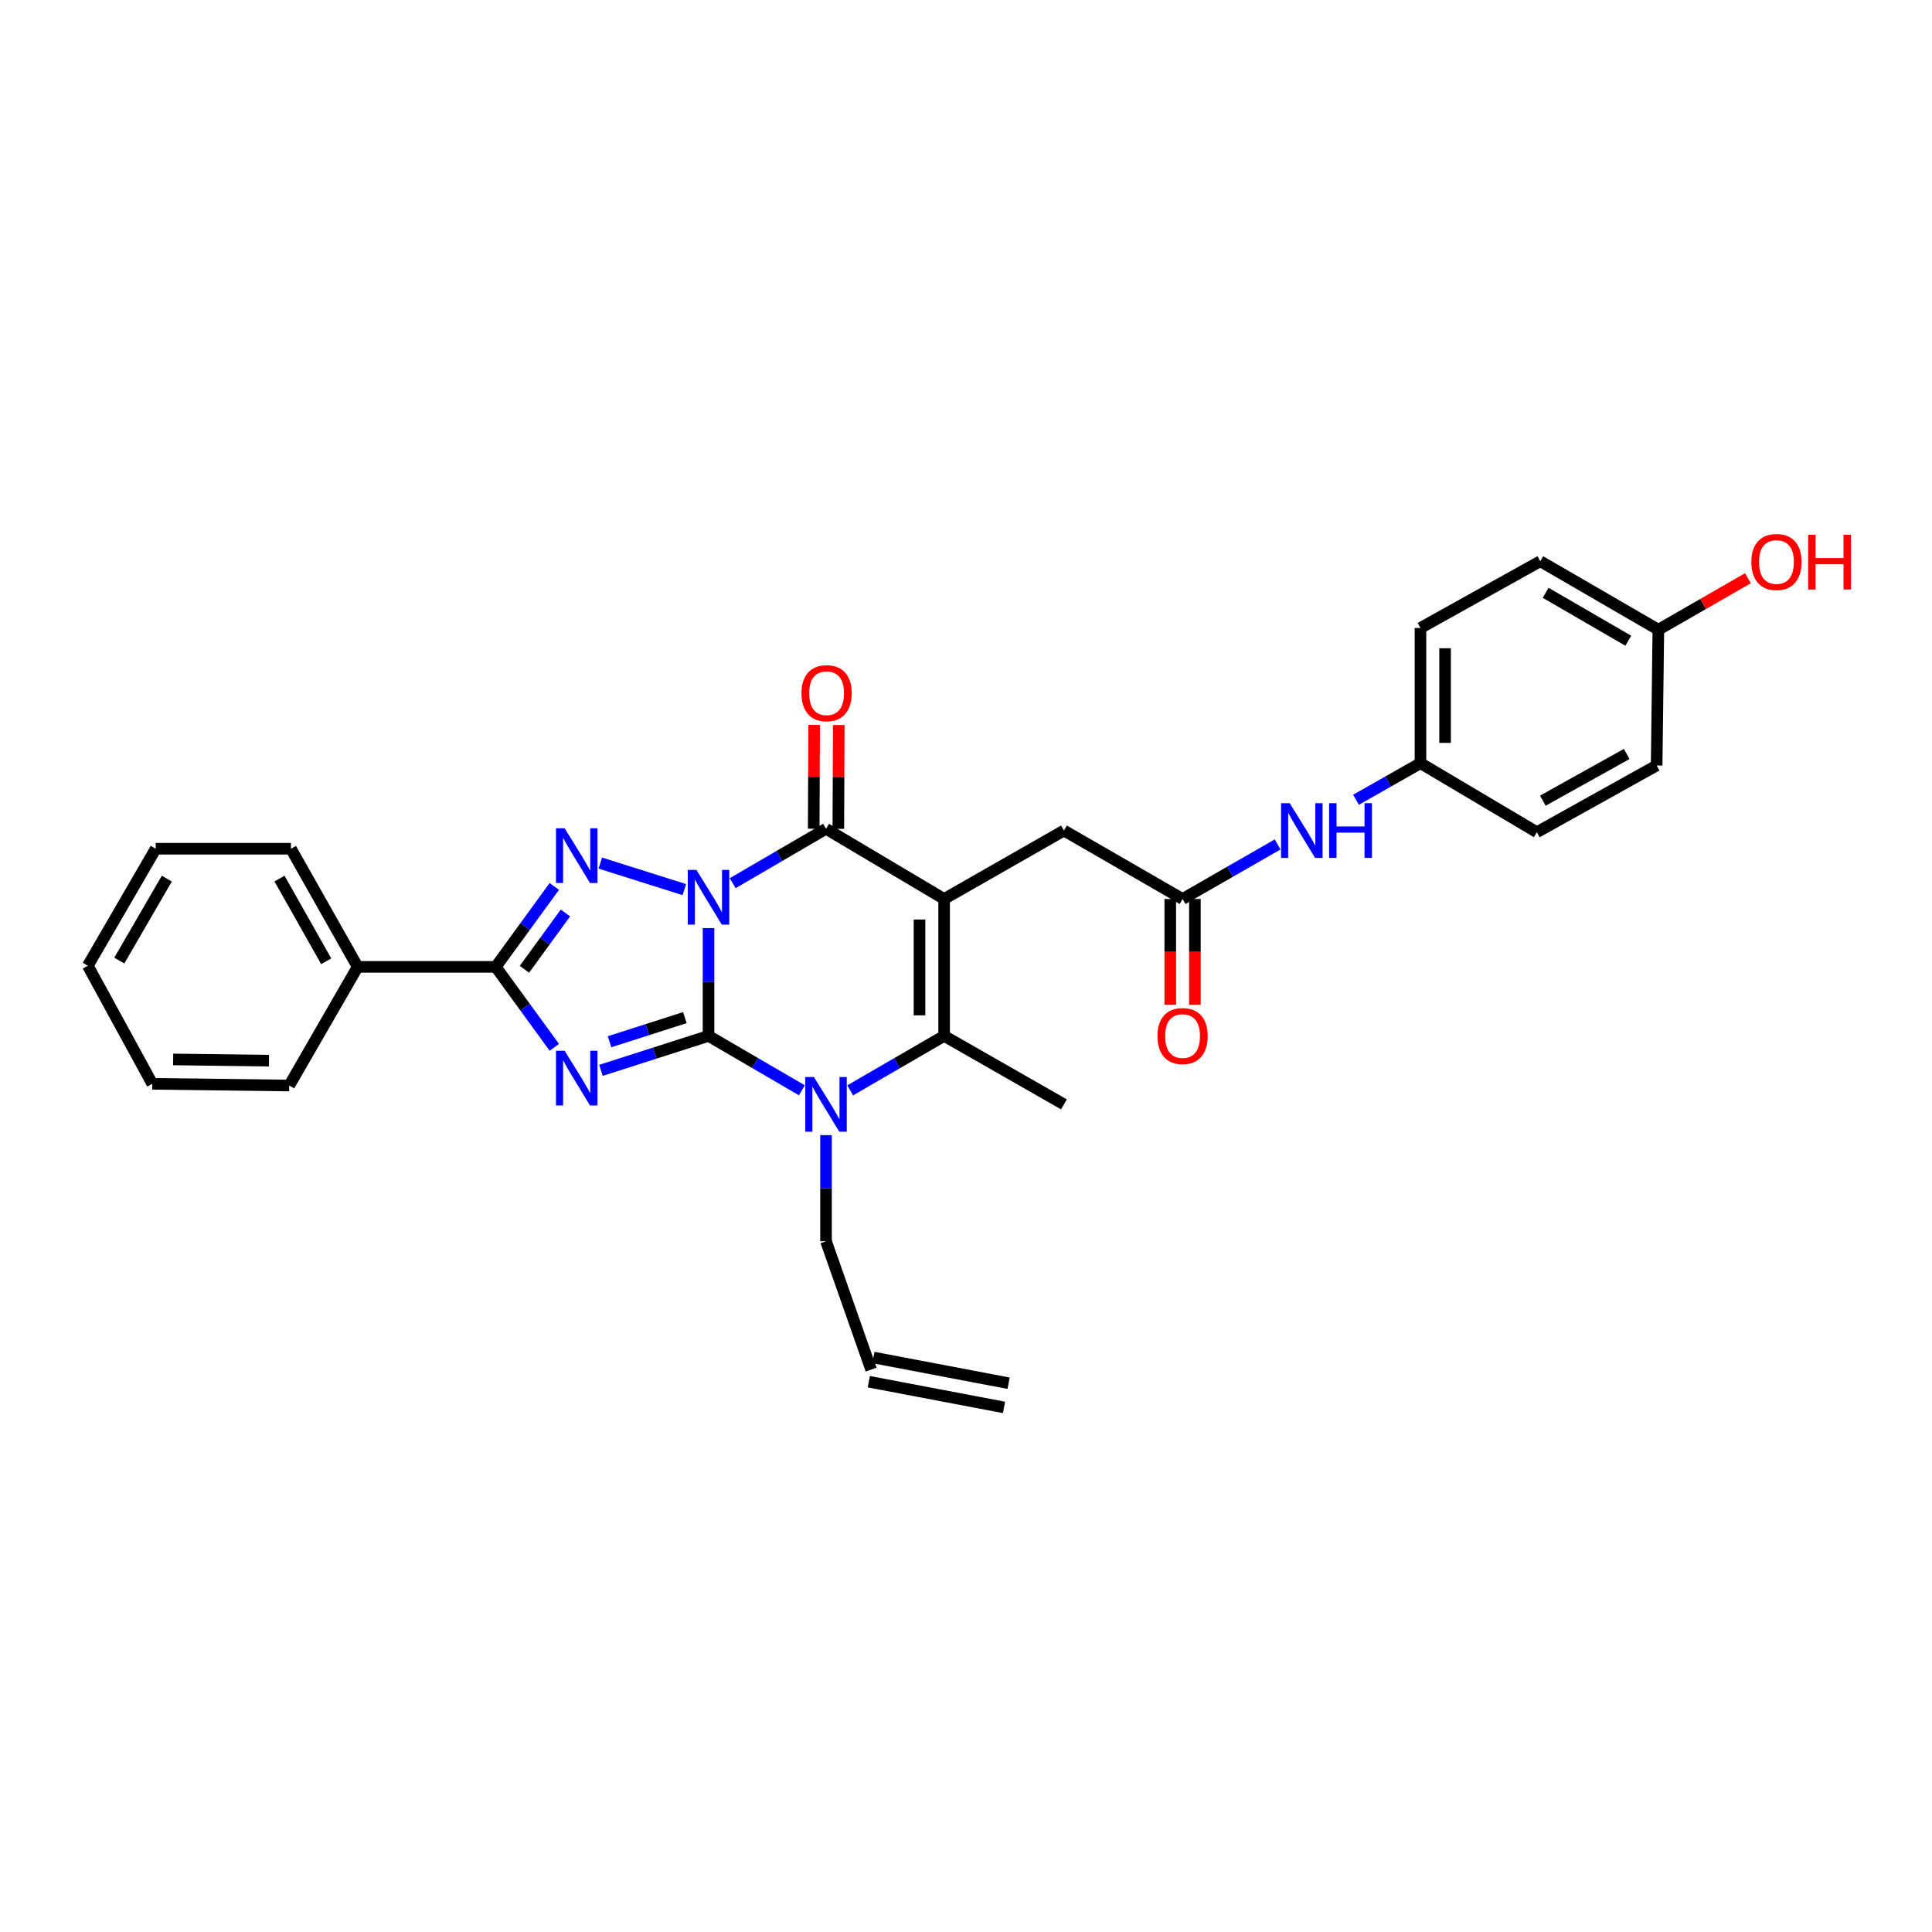 <?xml version='1.0' encoding='iso-8859-1'?>
<svg version='1.1' baseProfile='full'
              xmlns='http://www.w3.org/2000/svg'
                      xmlns:rdkit='http://www.rdkit.org/xml'
                      xmlns:xlink='http://www.w3.org/1999/xlink'
                  xml:space='preserve'
width='1000px' height='1000px' viewBox='0 0 1000 1000'>
<!-- END OF HEADER -->
<rect style='opacity:1.0;fill:#FFFFFF;stroke:none' width='1000' height='1000' x='0' y='0'> </rect>
<path class='bond-0' d='M 366.73,480.38 L 366.73,508.28' style='fill:none;fill-rule:evenodd;stroke:#0000FF;stroke-width:6px;stroke-linecap:butt;stroke-linejoin:miter;stroke-opacity:1' />
<path class='bond-0' d='M 366.73,508.28 L 366.73,536.179' style='fill:none;fill-rule:evenodd;stroke:#000000;stroke-width:6px;stroke-linecap:butt;stroke-linejoin:miter;stroke-opacity:1' />
<path class='bond-3' d='M 379.229,457.141 L 403.387,443.061' style='fill:none;fill-rule:evenodd;stroke:#0000FF;stroke-width:6px;stroke-linecap:butt;stroke-linejoin:miter;stroke-opacity:1' />
<path class='bond-3' d='M 403.387,443.061 L 427.544,428.981' style='fill:none;fill-rule:evenodd;stroke:#000000;stroke-width:6px;stroke-linecap:butt;stroke-linejoin:miter;stroke-opacity:1' />
<path class='bond-4' d='M 354.201,460.468 L 310.717,446.728' style='fill:none;fill-rule:evenodd;stroke:#0000FF;stroke-width:6px;stroke-linecap:butt;stroke-linejoin:miter;stroke-opacity:1' />
<path class='bond-1' d='M 366.73,536.179 L 338.889,545.098' style='fill:none;fill-rule:evenodd;stroke:#000000;stroke-width:6px;stroke-linecap:butt;stroke-linejoin:miter;stroke-opacity:1' />
<path class='bond-1' d='M 338.889,545.098 L 311.047,554.016' style='fill:none;fill-rule:evenodd;stroke:#0000FF;stroke-width:6px;stroke-linecap:butt;stroke-linejoin:miter;stroke-opacity:1' />
<path class='bond-1' d='M 354.489,526.717 L 335.001,532.96' style='fill:none;fill-rule:evenodd;stroke:#000000;stroke-width:6px;stroke-linecap:butt;stroke-linejoin:miter;stroke-opacity:1' />
<path class='bond-1' d='M 335.001,532.96 L 315.512,539.203' style='fill:none;fill-rule:evenodd;stroke:#0000FF;stroke-width:6px;stroke-linecap:butt;stroke-linejoin:miter;stroke-opacity:1' />
<path class='bond-5' d='M 366.73,536.179 L 390.887,550.256' style='fill:none;fill-rule:evenodd;stroke:#000000;stroke-width:6px;stroke-linecap:butt;stroke-linejoin:miter;stroke-opacity:1' />
<path class='bond-5' d='M 390.887,550.256 L 415.044,564.333' style='fill:none;fill-rule:evenodd;stroke:#0000FF;stroke-width:6px;stroke-linecap:butt;stroke-linejoin:miter;stroke-opacity:1' />
<path class='bond-30' d='M 286.91,542.089 L 271.752,521.27' style='fill:none;fill-rule:evenodd;stroke:#0000FF;stroke-width:6px;stroke-linecap:butt;stroke-linejoin:miter;stroke-opacity:1' />
<path class='bond-30' d='M 271.752,521.27 L 256.593,500.451' style='fill:none;fill-rule:evenodd;stroke:#000000;stroke-width:6px;stroke-linecap:butt;stroke-linejoin:miter;stroke-opacity:1' />
<path class='bond-2' d='M 488.676,465.311 L 427.544,428.981' style='fill:none;fill-rule:evenodd;stroke:#000000;stroke-width:6px;stroke-linecap:butt;stroke-linejoin:miter;stroke-opacity:1' />
<path class='bond-7' d='M 488.676,465.311 L 488.676,536.179' style='fill:none;fill-rule:evenodd;stroke:#000000;stroke-width:6px;stroke-linecap:butt;stroke-linejoin:miter;stroke-opacity:1' />
<path class='bond-7' d='M 475.931,475.941 L 475.931,525.549' style='fill:none;fill-rule:evenodd;stroke:#000000;stroke-width:6px;stroke-linecap:butt;stroke-linejoin:miter;stroke-opacity:1' />
<path class='bond-8' d='M 488.676,465.311 L 550.687,429.888' style='fill:none;fill-rule:evenodd;stroke:#000000;stroke-width:6px;stroke-linecap:butt;stroke-linejoin:miter;stroke-opacity:1' />
<path class='bond-10' d='M 433.916,429.009 L 434.032,402.138' style='fill:none;fill-rule:evenodd;stroke:#000000;stroke-width:6px;stroke-linecap:butt;stroke-linejoin:miter;stroke-opacity:1' />
<path class='bond-10' d='M 434.032,402.138 L 434.149,375.266' style='fill:none;fill-rule:evenodd;stroke:#FF0000;stroke-width:6px;stroke-linecap:butt;stroke-linejoin:miter;stroke-opacity:1' />
<path class='bond-10' d='M 421.171,428.954 L 421.288,402.082' style='fill:none;fill-rule:evenodd;stroke:#000000;stroke-width:6px;stroke-linecap:butt;stroke-linejoin:miter;stroke-opacity:1' />
<path class='bond-10' d='M 421.288,402.082 L 421.404,375.211' style='fill:none;fill-rule:evenodd;stroke:#FF0000;stroke-width:6px;stroke-linecap:butt;stroke-linejoin:miter;stroke-opacity:1' />
<path class='bond-6' d='M 286.91,458.814 L 271.752,479.633' style='fill:none;fill-rule:evenodd;stroke:#0000FF;stroke-width:6px;stroke-linecap:butt;stroke-linejoin:miter;stroke-opacity:1' />
<path class='bond-6' d='M 271.752,479.633 L 256.593,500.451' style='fill:none;fill-rule:evenodd;stroke:#000000;stroke-width:6px;stroke-linecap:butt;stroke-linejoin:miter;stroke-opacity:1' />
<path class='bond-6' d='M 292.666,472.561 L 282.055,487.134' style='fill:none;fill-rule:evenodd;stroke:#0000FF;stroke-width:6px;stroke-linecap:butt;stroke-linejoin:miter;stroke-opacity:1' />
<path class='bond-6' d='M 282.055,487.134 L 271.444,501.708' style='fill:none;fill-rule:evenodd;stroke:#000000;stroke-width:6px;stroke-linecap:butt;stroke-linejoin:miter;stroke-opacity:1' />
<path class='bond-14' d='M 427.544,587.548 L 427.544,615.006' style='fill:none;fill-rule:evenodd;stroke:#0000FF;stroke-width:6px;stroke-linecap:butt;stroke-linejoin:miter;stroke-opacity:1' />
<path class='bond-14' d='M 427.544,615.006 L 427.544,642.464' style='fill:none;fill-rule:evenodd;stroke:#000000;stroke-width:6px;stroke-linecap:butt;stroke-linejoin:miter;stroke-opacity:1' />
<path class='bond-31' d='M 440.05,564.367 L 464.363,550.273' style='fill:none;fill-rule:evenodd;stroke:#0000FF;stroke-width:6px;stroke-linecap:butt;stroke-linejoin:miter;stroke-opacity:1' />
<path class='bond-31' d='M 464.363,550.273 L 488.676,536.179' style='fill:none;fill-rule:evenodd;stroke:#000000;stroke-width:6px;stroke-linecap:butt;stroke-linejoin:miter;stroke-opacity:1' />
<path class='bond-12' d='M 256.593,500.451 L 185.123,500.451' style='fill:none;fill-rule:evenodd;stroke:#000000;stroke-width:6px;stroke-linecap:butt;stroke-linejoin:miter;stroke-opacity:1' />
<path class='bond-18' d='M 488.676,536.179 L 550.687,571.617' style='fill:none;fill-rule:evenodd;stroke:#000000;stroke-width:6px;stroke-linecap:butt;stroke-linejoin:miter;stroke-opacity:1' />
<path class='bond-9' d='M 550.687,429.888 L 612.102,465.311' style='fill:none;fill-rule:evenodd;stroke:#000000;stroke-width:6px;stroke-linecap:butt;stroke-linejoin:miter;stroke-opacity:1' />
<path class='bond-11' d='M 612.102,465.311 L 636.7,451.192' style='fill:none;fill-rule:evenodd;stroke:#000000;stroke-width:6px;stroke-linecap:butt;stroke-linejoin:miter;stroke-opacity:1' />
<path class='bond-11' d='M 636.7,451.192 L 661.297,437.074' style='fill:none;fill-rule:evenodd;stroke:#0000FF;stroke-width:6px;stroke-linecap:butt;stroke-linejoin:miter;stroke-opacity:1' />
<path class='bond-13' d='M 605.73,465.311 L 605.73,492.699' style='fill:none;fill-rule:evenodd;stroke:#000000;stroke-width:6px;stroke-linecap:butt;stroke-linejoin:miter;stroke-opacity:1' />
<path class='bond-13' d='M 605.73,492.699 L 605.73,520.088' style='fill:none;fill-rule:evenodd;stroke:#FF0000;stroke-width:6px;stroke-linecap:butt;stroke-linejoin:miter;stroke-opacity:1' />
<path class='bond-13' d='M 618.475,465.311 L 618.475,492.699' style='fill:none;fill-rule:evenodd;stroke:#000000;stroke-width:6px;stroke-linecap:butt;stroke-linejoin:miter;stroke-opacity:1' />
<path class='bond-13' d='M 618.475,492.699 L 618.475,520.088' style='fill:none;fill-rule:evenodd;stroke:#FF0000;stroke-width:6px;stroke-linecap:butt;stroke-linejoin:miter;stroke-opacity:1' />
<path class='bond-17' d='M 701.864,413.962 L 718.548,404.489' style='fill:none;fill-rule:evenodd;stroke:#0000FF;stroke-width:6px;stroke-linecap:butt;stroke-linejoin:miter;stroke-opacity:1' />
<path class='bond-17' d='M 718.548,404.489 L 735.231,395.017' style='fill:none;fill-rule:evenodd;stroke:#000000;stroke-width:6px;stroke-linecap:butt;stroke-linejoin:miter;stroke-opacity:1' />
<path class='bond-25' d='M 185.123,500.451 L 150.585,439.305' style='fill:none;fill-rule:evenodd;stroke:#000000;stroke-width:6px;stroke-linecap:butt;stroke-linejoin:miter;stroke-opacity:1' />
<path class='bond-25' d='M 168.846,497.547 L 144.669,454.745' style='fill:none;fill-rule:evenodd;stroke:#000000;stroke-width:6px;stroke-linecap:butt;stroke-linejoin:miter;stroke-opacity:1' />
<path class='bond-26' d='M 185.123,500.451 L 149.7,561.867' style='fill:none;fill-rule:evenodd;stroke:#000000;stroke-width:6px;stroke-linecap:butt;stroke-linejoin:miter;stroke-opacity:1' />
<path class='bond-15' d='M 427.544,642.464 L 450.888,708.907' style='fill:none;fill-rule:evenodd;stroke:#000000;stroke-width:6px;stroke-linecap:butt;stroke-linejoin:miter;stroke-opacity:1' />
<path class='bond-16' d='M 449.698,715.167 L 519.674,728.471' style='fill:none;fill-rule:evenodd;stroke:#000000;stroke-width:6px;stroke-linecap:butt;stroke-linejoin:miter;stroke-opacity:1' />
<path class='bond-16' d='M 452.078,702.646 L 522.054,715.951' style='fill:none;fill-rule:evenodd;stroke:#000000;stroke-width:6px;stroke-linecap:butt;stroke-linejoin:miter;stroke-opacity:1' />
<path class='bond-20' d='M 735.231,395.017 L 795.472,430.744' style='fill:none;fill-rule:evenodd;stroke:#000000;stroke-width:6px;stroke-linecap:butt;stroke-linejoin:miter;stroke-opacity:1' />
<path class='bond-21' d='M 735.231,395.017 L 735.231,325.04' style='fill:none;fill-rule:evenodd;stroke:#000000;stroke-width:6px;stroke-linecap:butt;stroke-linejoin:miter;stroke-opacity:1' />
<path class='bond-21' d='M 747.976,384.52 L 747.976,335.537' style='fill:none;fill-rule:evenodd;stroke:#000000;stroke-width:6px;stroke-linecap:butt;stroke-linejoin:miter;stroke-opacity:1' />
<path class='bond-19' d='M 858.36,325.933 L 797.249,290.488' style='fill:none;fill-rule:evenodd;stroke:#000000;stroke-width:6px;stroke-linecap:butt;stroke-linejoin:miter;stroke-opacity:1' />
<path class='bond-19' d='M 842.799,331.641 L 800.021,306.829' style='fill:none;fill-rule:evenodd;stroke:#000000;stroke-width:6px;stroke-linecap:butt;stroke-linejoin:miter;stroke-opacity:1' />
<path class='bond-24' d='M 858.36,325.933 L 881.545,312.611' style='fill:none;fill-rule:evenodd;stroke:#000000;stroke-width:6px;stroke-linecap:butt;stroke-linejoin:miter;stroke-opacity:1' />
<path class='bond-24' d='M 881.545,312.611 L 904.73,299.289' style='fill:none;fill-rule:evenodd;stroke:#FF0000;stroke-width:6px;stroke-linecap:butt;stroke-linejoin:miter;stroke-opacity:1' />
<path class='bond-33' d='M 858.36,325.933 L 857.475,396.206' style='fill:none;fill-rule:evenodd;stroke:#000000;stroke-width:6px;stroke-linecap:butt;stroke-linejoin:miter;stroke-opacity:1' />
<path class='bond-22' d='M 795.472,430.744 L 857.475,396.206' style='fill:none;fill-rule:evenodd;stroke:#000000;stroke-width:6px;stroke-linecap:butt;stroke-linejoin:miter;stroke-opacity:1' />
<path class='bond-22' d='M 798.57,414.43 L 841.973,390.253' style='fill:none;fill-rule:evenodd;stroke:#000000;stroke-width:6px;stroke-linecap:butt;stroke-linejoin:miter;stroke-opacity:1' />
<path class='bond-23' d='M 735.231,325.04 L 797.249,290.488' style='fill:none;fill-rule:evenodd;stroke:#000000;stroke-width:6px;stroke-linecap:butt;stroke-linejoin:miter;stroke-opacity:1' />
<path class='bond-27' d='M 150.585,439.305 L 80.595,439.305' style='fill:none;fill-rule:evenodd;stroke:#000000;stroke-width:6px;stroke-linecap:butt;stroke-linejoin:miter;stroke-opacity:1' />
<path class='bond-28' d='M 149.7,561.867 L 78.832,560.975' style='fill:none;fill-rule:evenodd;stroke:#000000;stroke-width:6px;stroke-linecap:butt;stroke-linejoin:miter;stroke-opacity:1' />
<path class='bond-28' d='M 139.23,548.99 L 89.622,548.365' style='fill:none;fill-rule:evenodd;stroke:#000000;stroke-width:6px;stroke-linecap:butt;stroke-linejoin:miter;stroke-opacity:1' />
<path class='bond-32' d='M 80.595,439.305 L 45.455,499.864' style='fill:none;fill-rule:evenodd;stroke:#000000;stroke-width:6px;stroke-linecap:butt;stroke-linejoin:miter;stroke-opacity:1' />
<path class='bond-32' d='M 86.347,454.785 L 61.749,497.176' style='fill:none;fill-rule:evenodd;stroke:#000000;stroke-width:6px;stroke-linecap:butt;stroke-linejoin:miter;stroke-opacity:1' />
<path class='bond-29' d='M 78.832,560.975 L 45.455,499.864' style='fill:none;fill-rule:evenodd;stroke:#000000;stroke-width:6px;stroke-linecap:butt;stroke-linejoin:miter;stroke-opacity:1' />
<path  class='atom-0' d='M 360.47 450.266
L 369.75 465.266
Q 370.67 466.746, 372.15 469.426
Q 373.63 472.106, 373.71 472.266
L 373.71 450.266
L 377.47 450.266
L 377.47 478.586
L 373.59 478.586
L 363.63 462.186
Q 362.47 460.266, 361.23 458.066
Q 360.03 455.866, 359.67 455.186
L 359.67 478.586
L 355.99 478.586
L 355.99 450.266
L 360.47 450.266
' fill='#0000FF'/>
<path  class='atom-2' d='M 292.257 543.87
L 301.537 558.87
Q 302.457 560.35, 303.937 563.03
Q 305.417 565.71, 305.497 565.87
L 305.497 543.87
L 309.257 543.87
L 309.257 572.19
L 305.377 572.19
L 295.417 555.79
Q 294.257 553.87, 293.017 551.67
Q 291.817 549.47, 291.457 548.79
L 291.457 572.19
L 287.777 572.19
L 287.777 543.87
L 292.257 543.87
' fill='#0000FF'/>
<path  class='atom-5' d='M 292.257 428.713
L 301.537 443.713
Q 302.457 445.193, 303.937 447.873
Q 305.417 450.553, 305.497 450.713
L 305.497 428.713
L 309.257 428.713
L 309.257 457.033
L 305.377 457.033
L 295.417 440.633
Q 294.257 438.713, 293.017 436.513
Q 291.817 434.313, 291.457 433.633
L 291.457 457.033
L 287.777 457.033
L 287.777 428.713
L 292.257 428.713
' fill='#0000FF'/>
<path  class='atom-6' d='M 421.284 557.457
L 430.564 572.457
Q 431.484 573.937, 432.964 576.617
Q 434.444 579.297, 434.524 579.457
L 434.524 557.457
L 438.284 557.457
L 438.284 585.777
L 434.404 585.777
L 424.444 569.377
Q 423.284 567.457, 422.044 565.257
Q 420.844 563.057, 420.484 562.377
L 420.484 585.777
L 416.804 585.777
L 416.804 557.457
L 421.284 557.457
' fill='#0000FF'/>
<path  class='atom-11' d='M 414.848 358.802
Q 414.848 352.002, 418.208 348.202
Q 421.568 344.402, 427.848 344.402
Q 434.128 344.402, 437.488 348.202
Q 440.848 352.002, 440.848 358.802
Q 440.848 365.682, 437.448 369.602
Q 434.048 373.482, 427.848 373.482
Q 421.608 373.482, 418.208 369.602
Q 414.848 365.722, 414.848 358.802
M 427.848 370.282
Q 432.168 370.282, 434.488 367.402
Q 436.848 364.482, 436.848 358.802
Q 436.848 353.242, 434.488 350.442
Q 432.168 347.602, 427.848 347.602
Q 423.528 347.602, 421.168 350.402
Q 418.848 353.202, 418.848 358.802
Q 418.848 364.522, 421.168 367.402
Q 423.528 370.282, 427.848 370.282
' fill='#FF0000'/>
<path  class='atom-12' d='M 667.556 415.728
L 676.836 430.728
Q 677.756 432.208, 679.236 434.888
Q 680.716 437.568, 680.796 437.728
L 680.796 415.728
L 684.556 415.728
L 684.556 444.048
L 680.676 444.048
L 670.716 427.648
Q 669.556 425.728, 668.316 423.528
Q 667.116 421.328, 666.756 420.648
L 666.756 444.048
L 663.076 444.048
L 663.076 415.728
L 667.556 415.728
' fill='#0000FF'/>
<path  class='atom-12' d='M 687.956 415.728
L 691.796 415.728
L 691.796 427.768
L 706.276 427.768
L 706.276 415.728
L 710.116 415.728
L 710.116 444.048
L 706.276 444.048
L 706.276 430.968
L 691.796 430.968
L 691.796 444.048
L 687.956 444.048
L 687.956 415.728
' fill='#0000FF'/>
<path  class='atom-14' d='M 599.102 536.259
Q 599.102 529.459, 602.462 525.659
Q 605.822 521.859, 612.102 521.859
Q 618.382 521.859, 621.742 525.659
Q 625.102 529.459, 625.102 536.259
Q 625.102 543.139, 621.702 547.059
Q 618.302 550.939, 612.102 550.939
Q 605.862 550.939, 602.462 547.059
Q 599.102 543.179, 599.102 536.259
M 612.102 547.739
Q 616.422 547.739, 618.742 544.859
Q 621.102 541.939, 621.102 536.259
Q 621.102 530.699, 618.742 527.899
Q 616.422 525.059, 612.102 525.059
Q 607.782 525.059, 605.422 527.859
Q 603.102 530.659, 603.102 536.259
Q 603.102 541.979, 605.422 544.859
Q 607.782 547.739, 612.102 547.739
' fill='#FF0000'/>
<path  class='atom-25' d='M 906.493 290.887
Q 906.493 284.087, 909.853 280.287
Q 913.213 276.487, 919.493 276.487
Q 925.773 276.487, 929.133 280.287
Q 932.493 284.087, 932.493 290.887
Q 932.493 297.767, 929.093 301.687
Q 925.693 305.567, 919.493 305.567
Q 913.253 305.567, 909.853 301.687
Q 906.493 297.807, 906.493 290.887
M 919.493 302.367
Q 923.813 302.367, 926.133 299.487
Q 928.493 296.567, 928.493 290.887
Q 928.493 285.327, 926.133 282.527
Q 923.813 279.687, 919.493 279.687
Q 915.173 279.687, 912.813 282.487
Q 910.493 285.287, 910.493 290.887
Q 910.493 296.607, 912.813 299.487
Q 915.173 302.367, 919.493 302.367
' fill='#FF0000'/>
<path  class='atom-25' d='M 935.893 276.807
L 939.733 276.807
L 939.733 288.847
L 954.213 288.847
L 954.213 276.807
L 958.053 276.807
L 958.053 305.127
L 954.213 305.127
L 954.213 292.047
L 939.733 292.047
L 939.733 305.127
L 935.893 305.127
L 935.893 276.807
' fill='#FF0000'/>
</svg>
